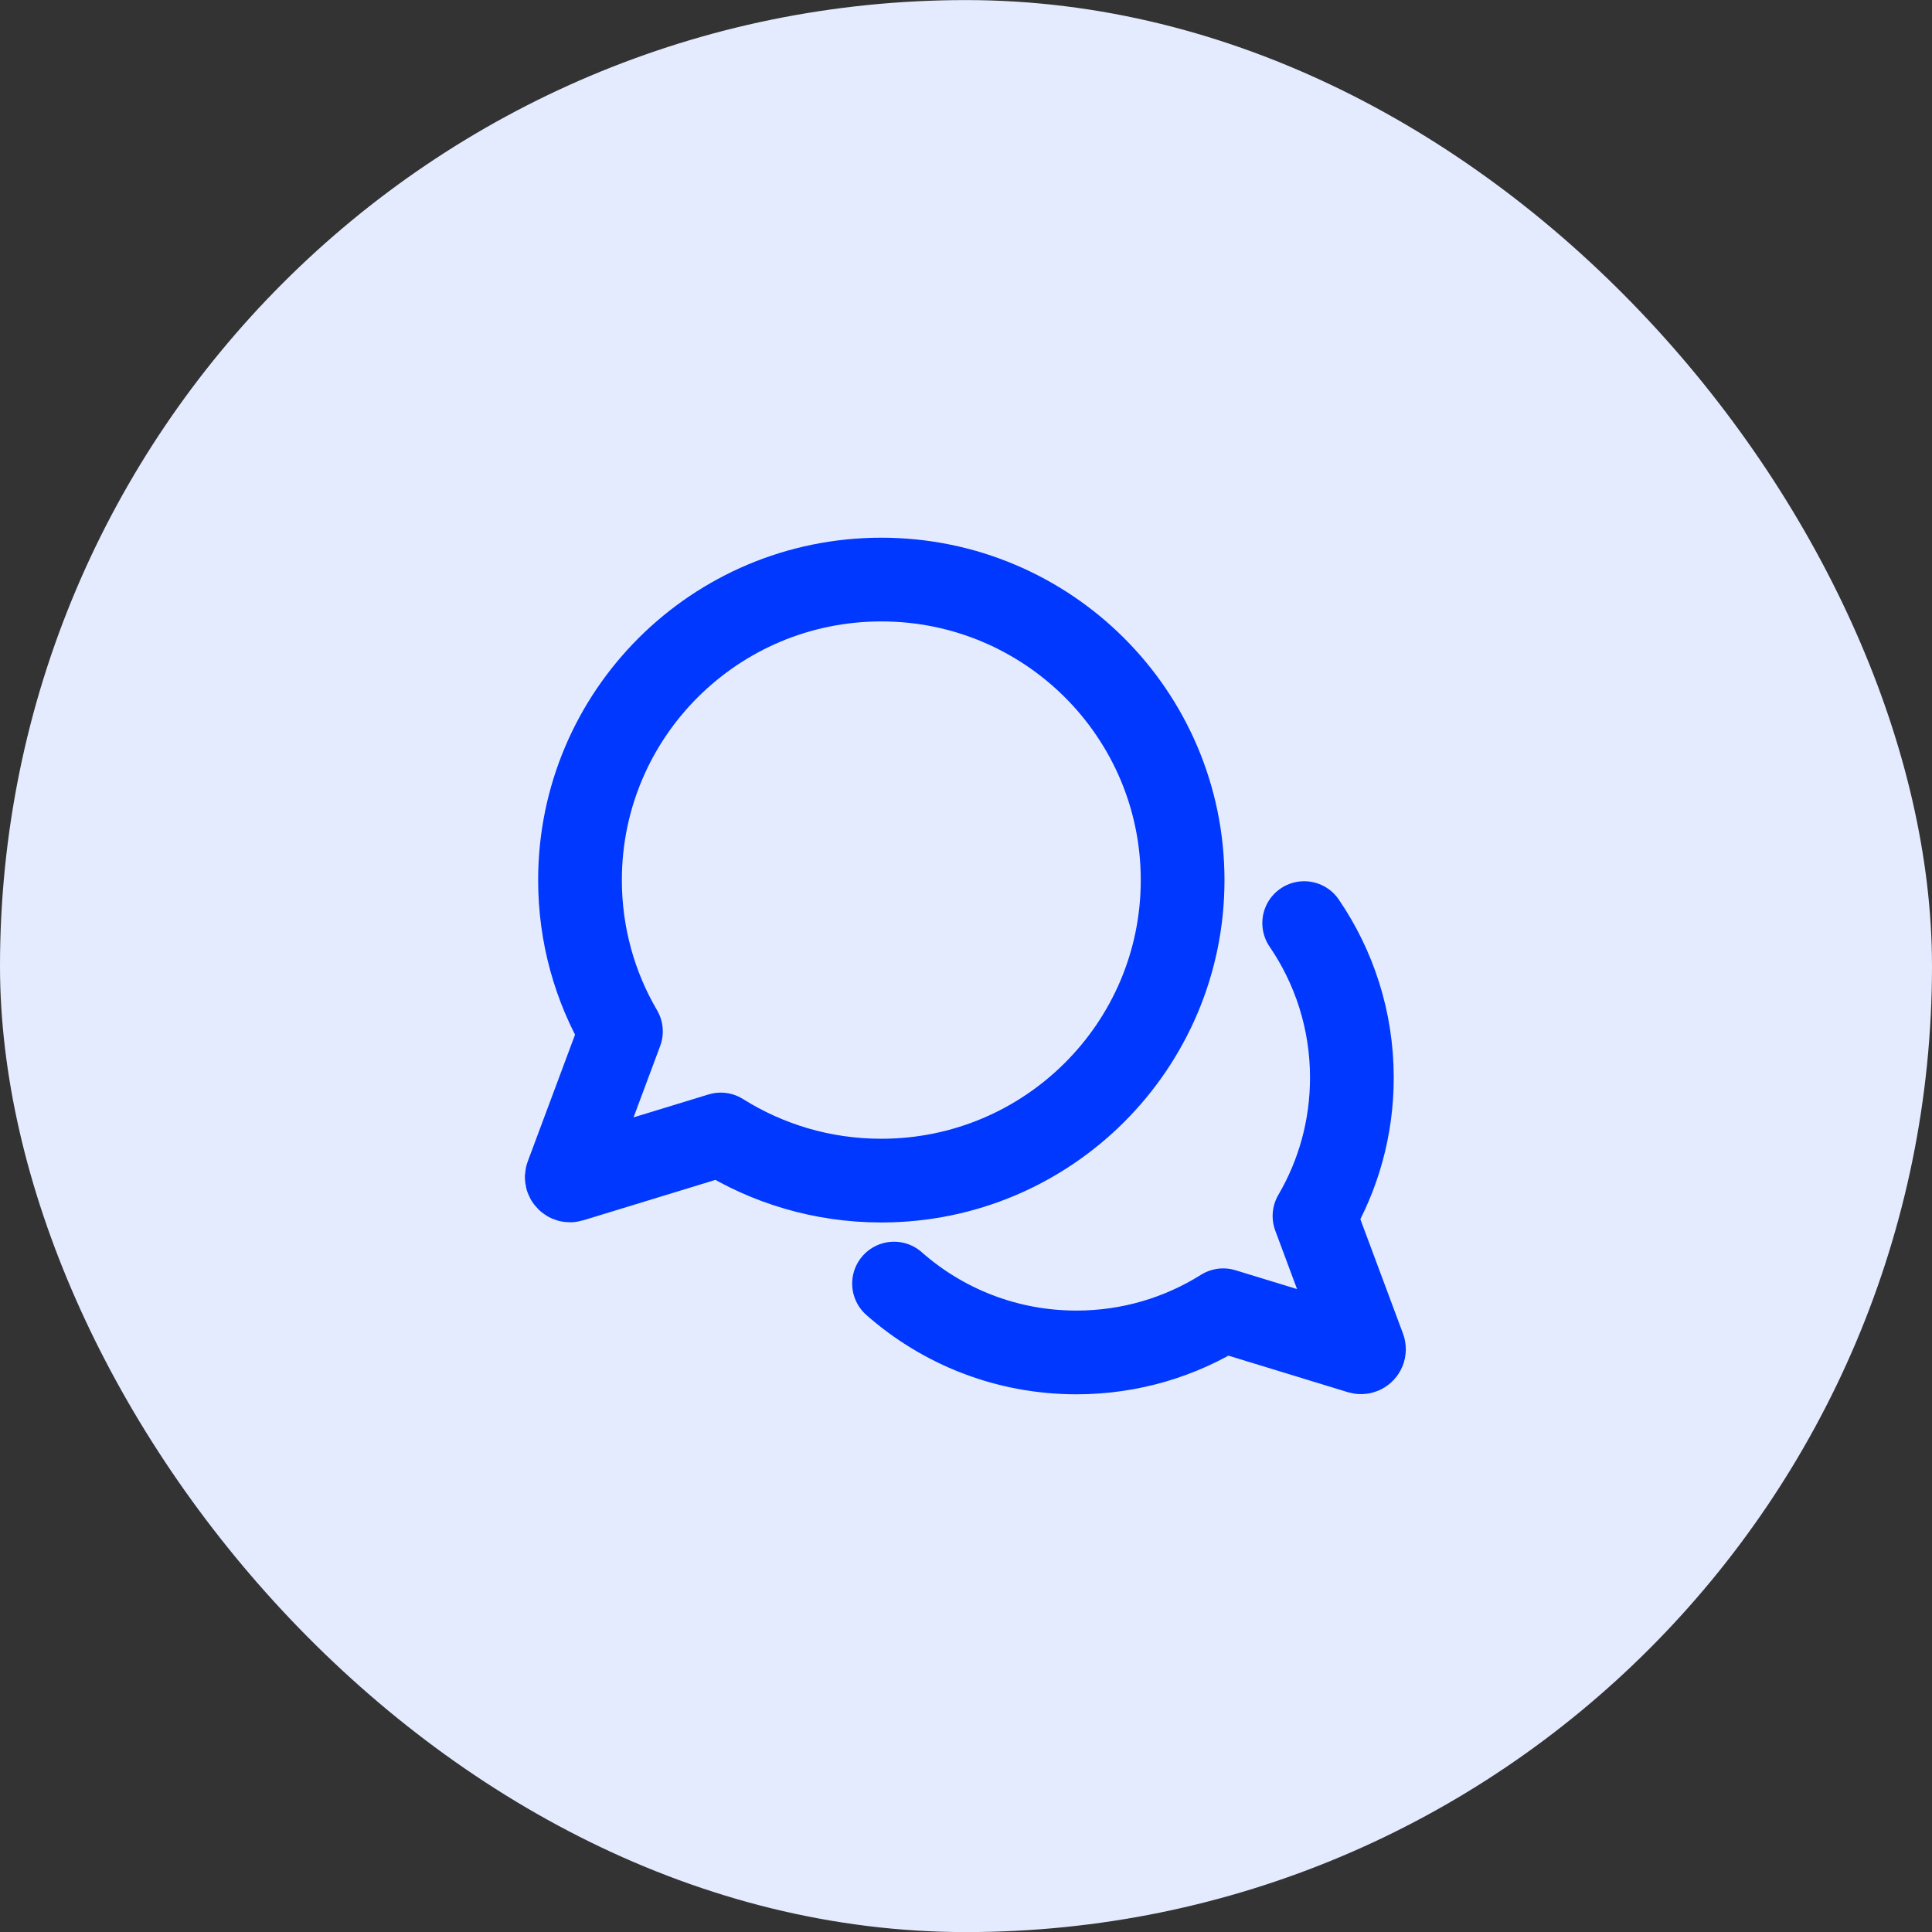 <svg width="48" height="48" viewBox="0 0 48 48" fill="none" xmlns="http://www.w3.org/2000/svg">
<rect x="0" y="0" width="48" height="48" fill="#333333" stroke="none"/>
<rect y="0.002" width="48" height="48" rx="24" fill="#E5EBFF"/>
<path d="M17.907 28.186C19.062 28.912 20.43 29.332 21.896 29.332C26.03 29.332 29.382 25.989 29.382 21.866C29.382 17.742 26.03 14.399 21.896 14.399C17.762 14.399 14.41 17.742 14.41 21.866C14.41 23.236 14.78 24.521 15.427 25.625L14.086 29.219C14.063 29.282 14.122 29.343 14.185 29.324L17.907 28.186Z" stroke="#0038FF" stroke-width="2.08" stroke-miterlimit="10" stroke-linejoin="round"/>
<path d="M32.402 22.934C33.15 24.029 33.587 25.351 33.587 26.775C33.587 28.028 33.249 29.202 32.658 30.211L33.883 33.497C33.904 33.555 33.85 33.611 33.792 33.594L30.39 32.553C29.334 33.216 28.084 33.601 26.744 33.601C25.006 33.601 23.419 32.955 22.212 31.89" stroke="#0038FF" stroke-width="2.08" stroke-miterlimit="10" stroke-linecap="round" stroke-linejoin="round"/>
</svg>

